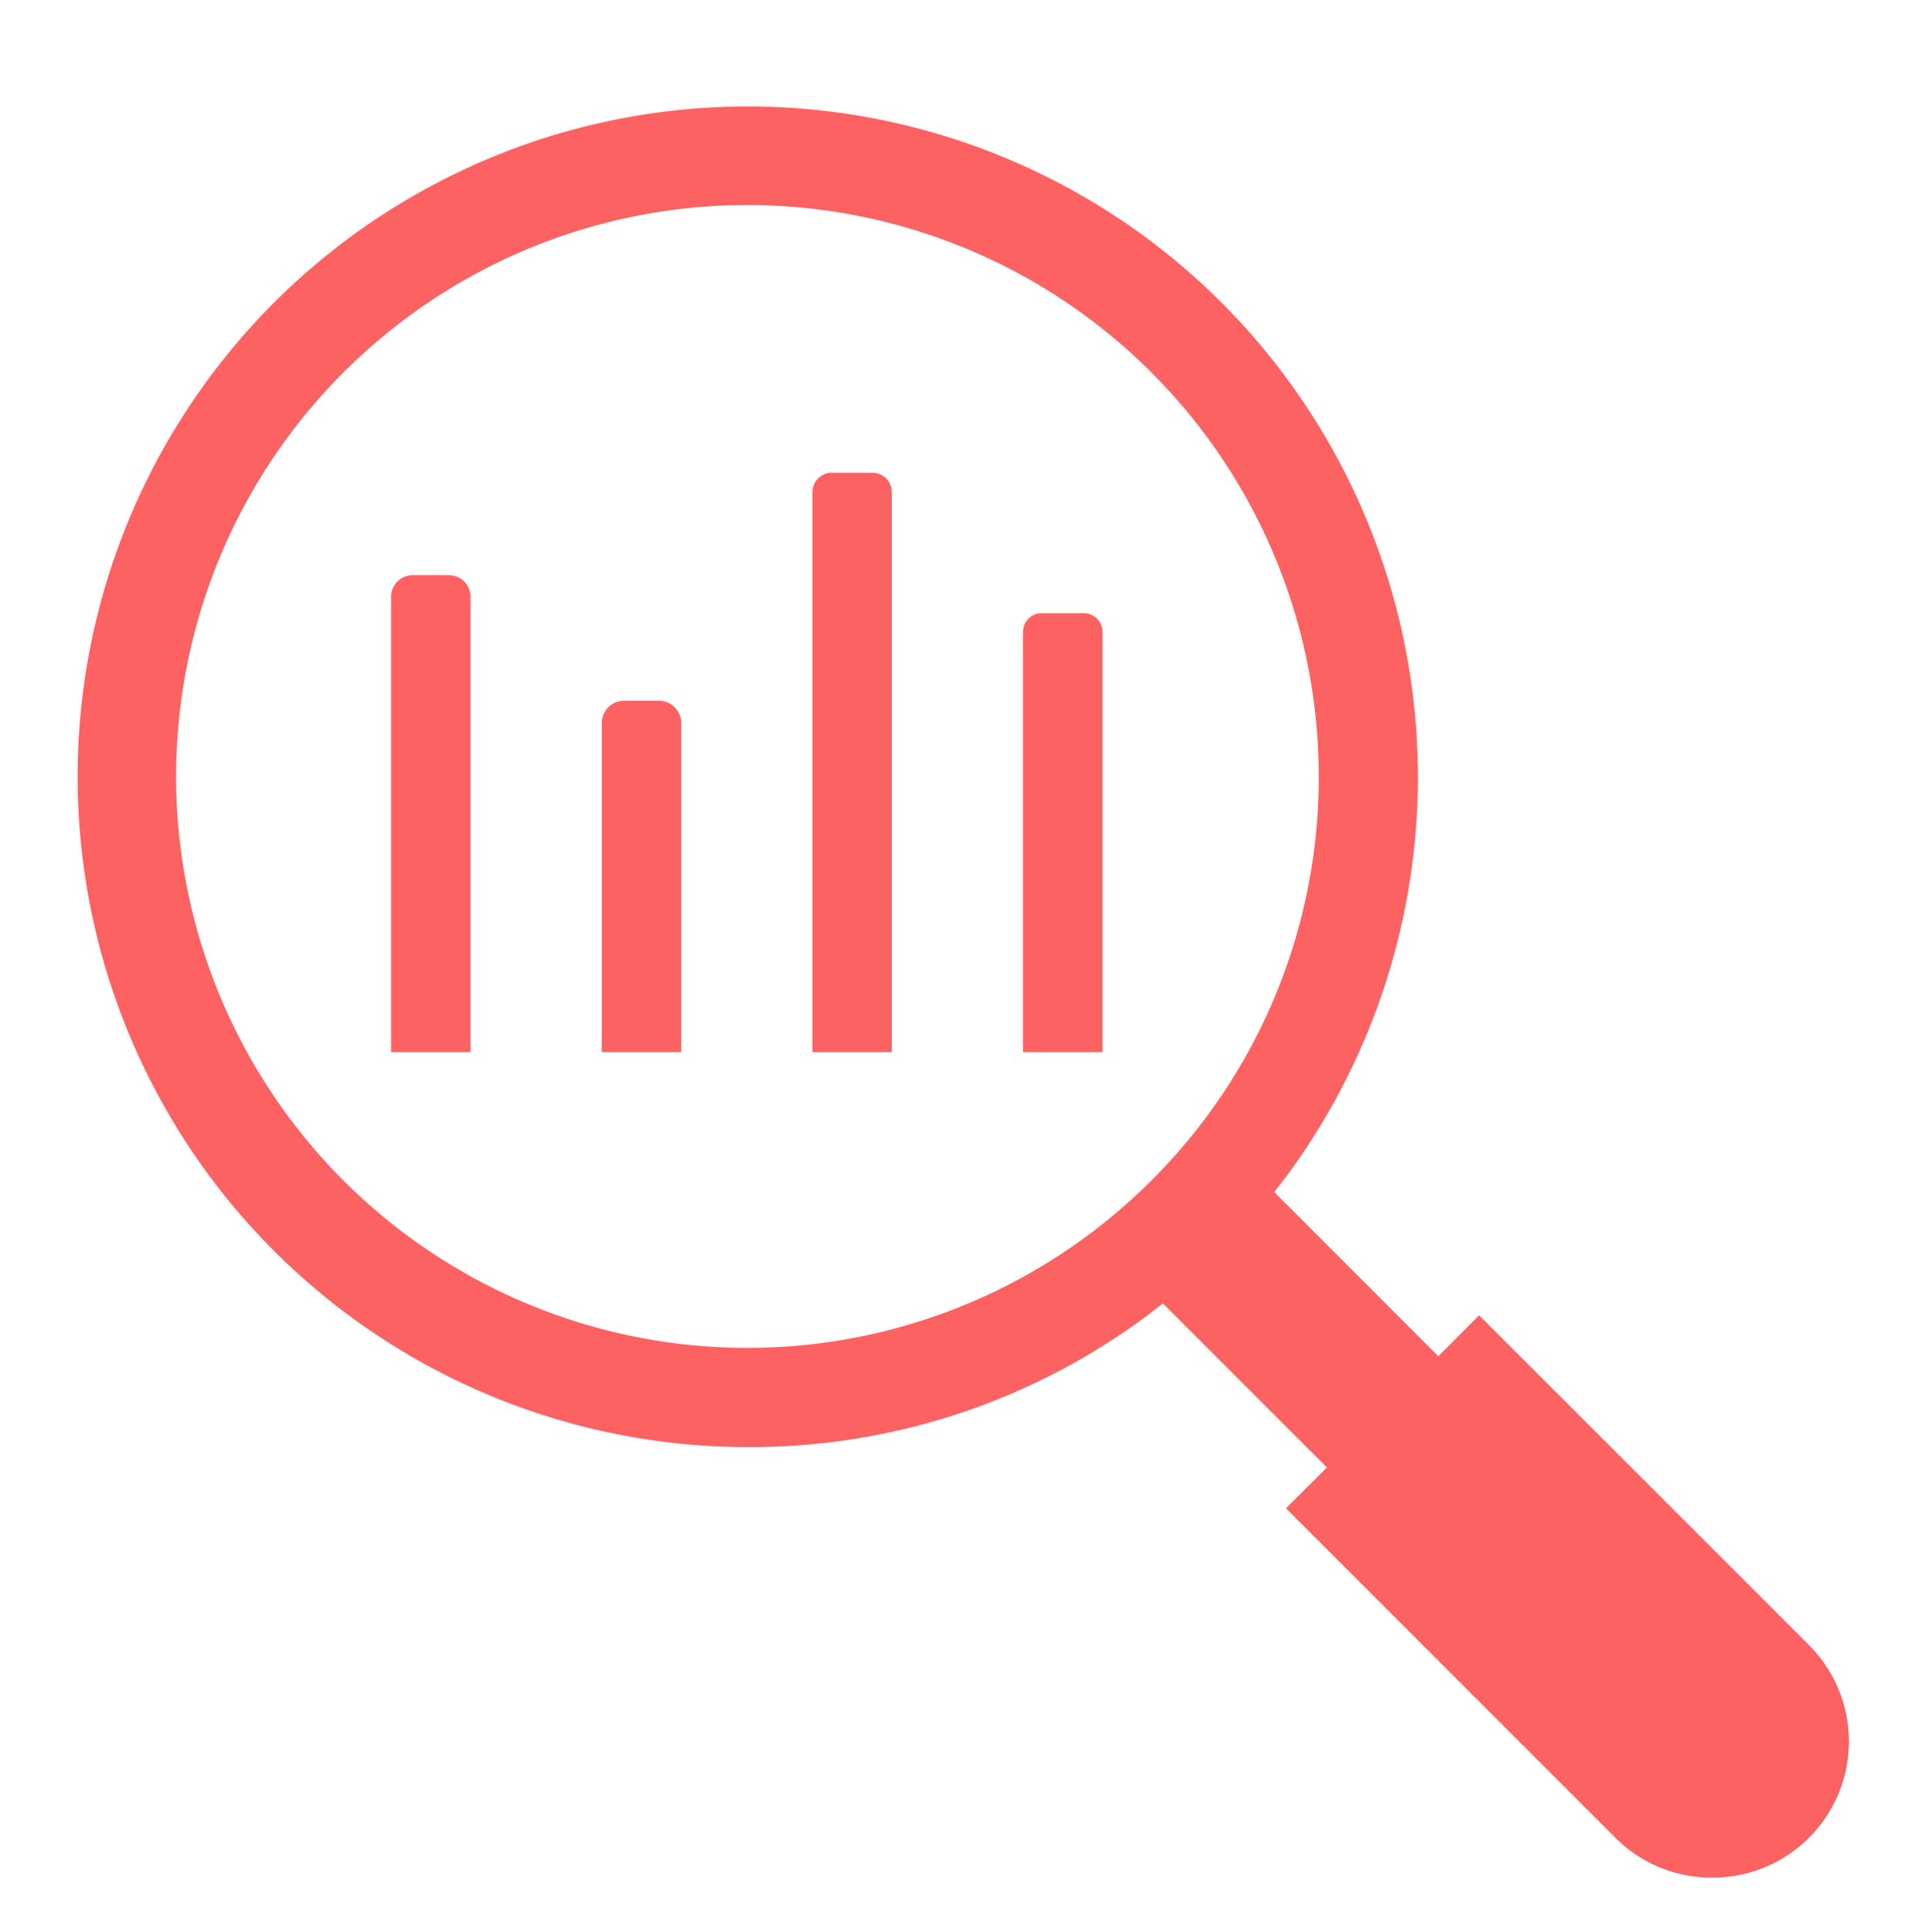 <?xml version="1.0" encoding="UTF-8"?>
<svg data-bbox="5.478 7.51 125.012 124.981" viewBox="0 0 136 136.35" xmlns="http://www.w3.org/2000/svg" data-type="color">
    <g>
        <path d="M120.88 132.49a9.61 9.61 0 0 0 6.8-16.4l-23.29-23.28-2.88 2.89-11.58-11.59.78-1a47.38 47.38 0 0 0-4.47-61.73 47.3 47.3 0 1 0-33.45 80.73 46.87 46.87 0 0 0 28.28-9.36l1-.78 11.58 11.58-2.89 2.88 23.29 23.29a9.54 9.54 0 0 0 6.83 2.77zm-39.6-49.21A40.32 40.32 0 1 1 93.07 54.8a40.13 40.13 0 0 1-11.79 28.48z" fill="#fd6262" data-color="1"/>
        <path d="M73.51 43.27a1.31 1.31 0 0 0-1.31 1.31v29.66h5.61V44.58a1.31 1.31 0 0 0-1.31-1.31z" fill="#fd6262" data-color="1"/>
        <path d="M46.49 49.44h-2.43A1.59 1.59 0 0 0 42.47 51v23.24h5.61V51a1.59 1.59 0 0 0-1.59-1.56z" fill="#fd6262" data-color="1"/>
        <path d="M29.12 40.59a1.52 1.52 0 0 0-1.52 1.52v32.13h5.61V42.11a1.52 1.52 0 0 0-1.52-1.52z" fill="#fd6262" data-color="1"/>
        <path d="M62.94 74.24V34.72a1.36 1.36 0 0 0-1.36-1.36H58.7a1.36 1.36 0 0 0-1.36 1.36v39.52z" fill="#fd6262" data-color="1"/>
    </g>
</svg>
